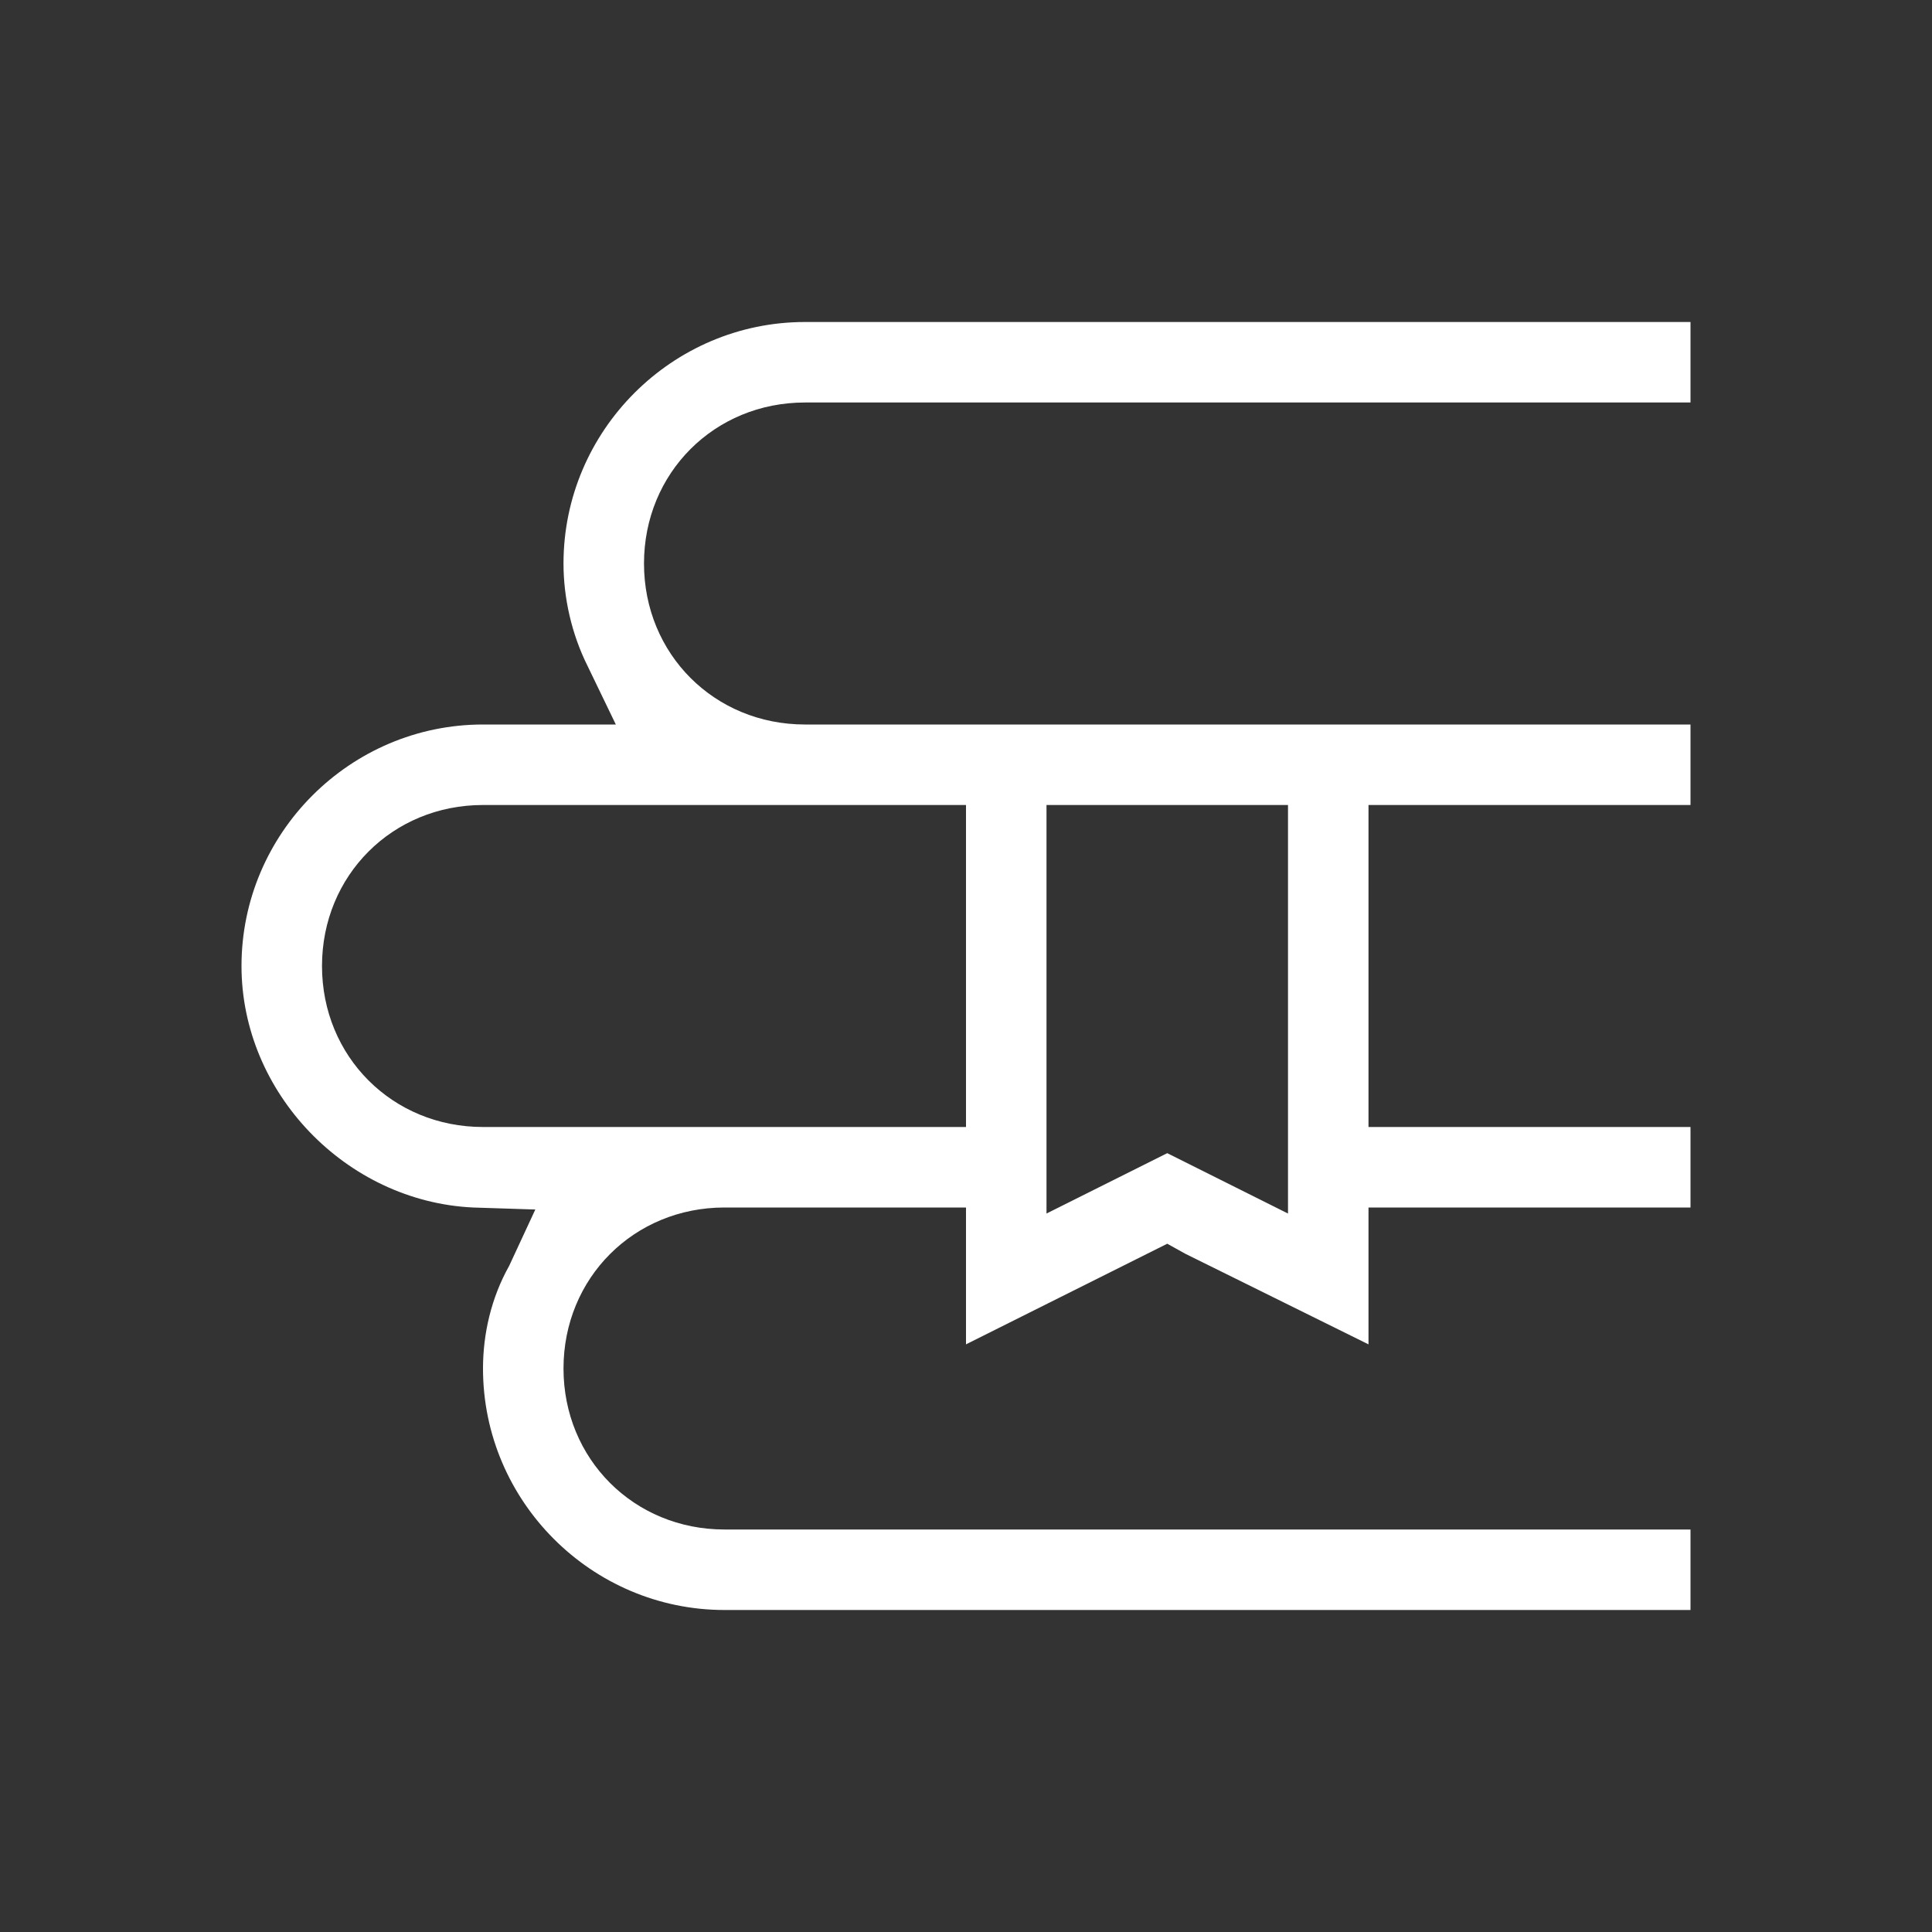 <svg width="96" height="96" viewBox="0 0 96 96" fill="none" xmlns="http://www.w3.org/2000/svg">
<rect x="0" y="0" width="96" height="96" fill="#333333" stroke="none"/>
<path d="M40 20H84V16H40C33.4 16 28 21.4 28 28C28 29.7 28.4 31.5 29.2 33.1L30.6 36H24C17.4 36 12 41.4 12 48C12 54.3 17.2 59.7 23.5 60L26.6 60.1L25.3 62.9C24.4 64.5 24 66.3 24 68C24 74.6 29.4 80 36 80H84V76H36C31.5 76 28 72.5 28 68C28 63.5 31.5 60 36 60H48V66.8L58 61.8L58.9 62.3L68 66.8V60H84V56H68V40H84V36H40C35.5 36 32 32.5 32 28C32 23.5 35.5 20 40 20ZM52 40H64V60.3L58 57.3L52 60.3V40ZM48 40V56H24C19.5 56 16 52.5 16 48C16 43.5 19.5 40 24 40H48Z" fill="white"/>
</svg>
